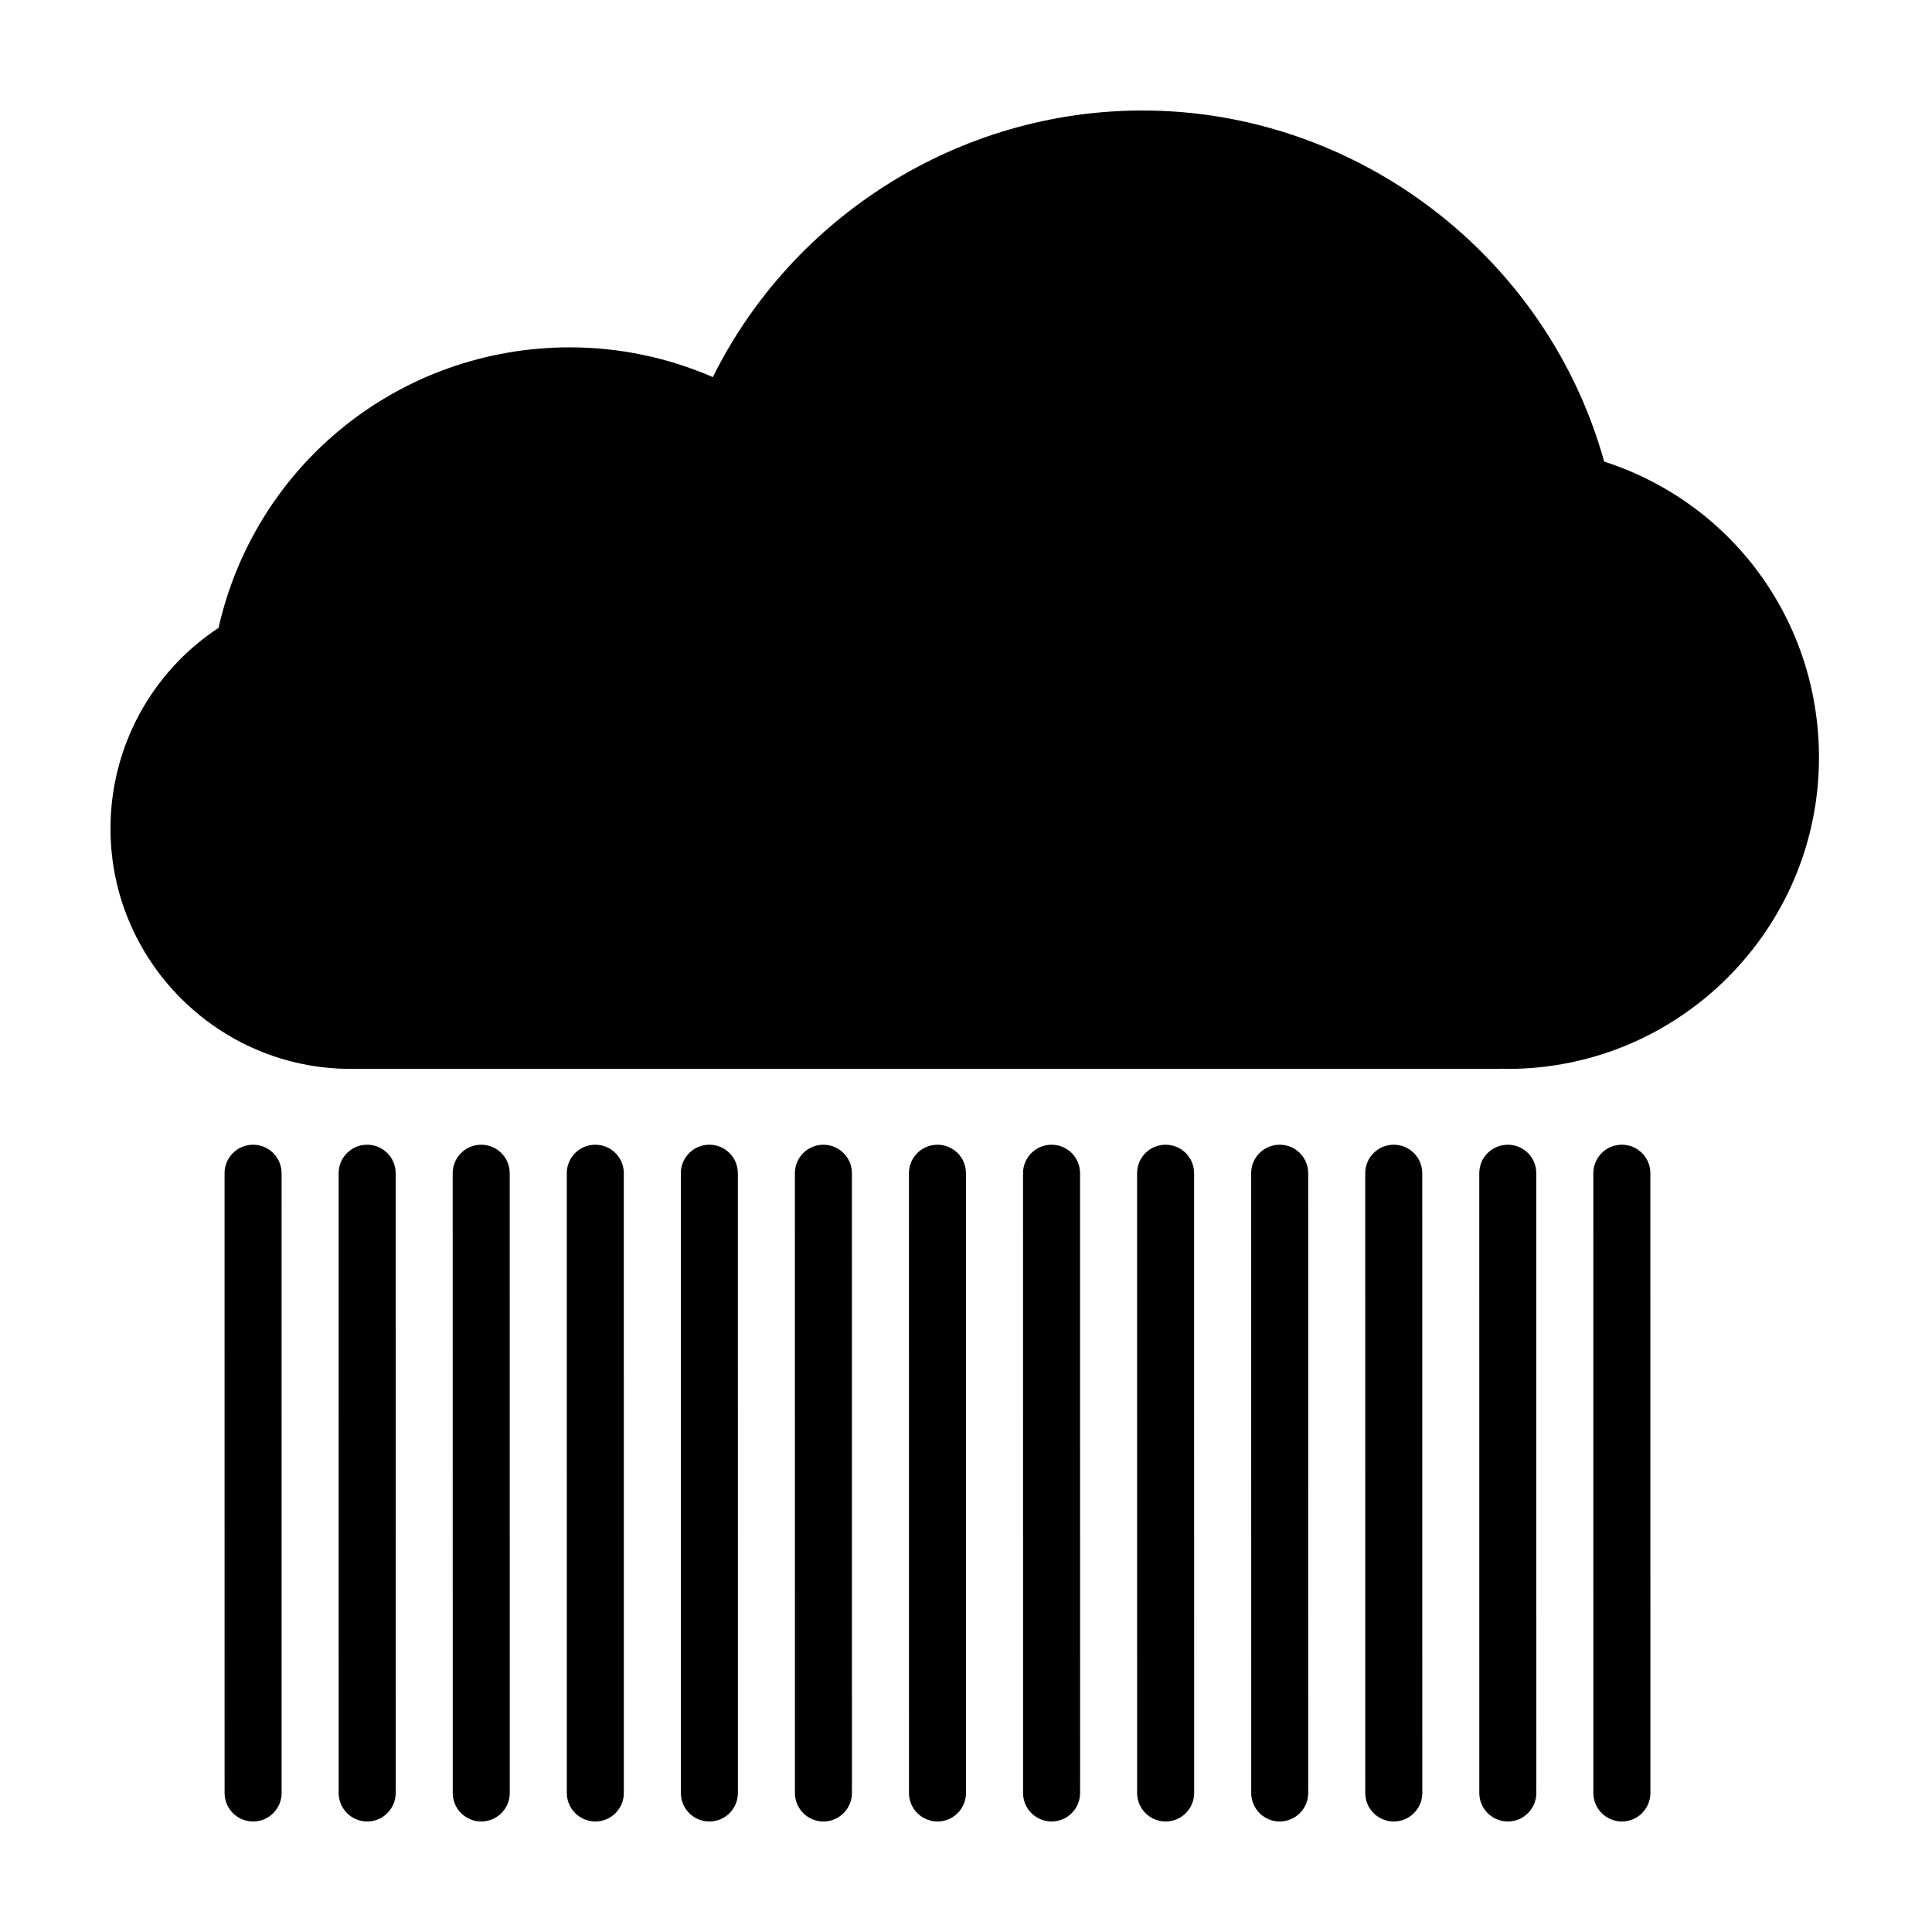 <?xml version="1.0" encoding="UTF-8"?>
<!-- The Best Svg Icon site in the world: iconSvg.co, Visit us! https://iconsvg.co -->
<svg fill="#000000" width="800px" height="800px" version="1.1" viewBox="144 144 512 512" xmlns="http://www.w3.org/2000/svg">
 <g>
  <path d="m543.52 427.27c-0.492 0-0.973-0.02-1.445-0.051-0.395 0.031-0.777 0.051-1.168 0.051h-303.4c-0.16 0.012-0.336 0-0.52 0-35.125 0-63.707-28.566-63.707-63.707 0-21.547 10.836-41.438 28.633-53.168 9.809-43.402 48.113-74.344 93.133-74.344 13.043 0 25.922 2.695 37.867 7.879 21.219-42.738 65.418-70.648 113.83-70.648 56.965 0 107.3 38.707 122.37 93.035 33.883 10.941 56.934 42.199 56.934 78.422 0.004 45.512-37.02 82.531-82.527 82.531z"/>
  <path d="m216.42 624.5c-0.684 0.684-1.5 1.234-2.402 1.621-0.91 0.375-1.902 0.59-2.945 0.59-2.086 0-3.977-0.848-5.344-2.211-1.371-1.367-2.211-3.254-2.211-5.344v-4.418l-0.008-159.82c-0.004-2.086 0.84-3.977 2.207-5.344 1.367-1.371 3.254-2.211 5.352-2.211 2.086 0 3.977 0.848 5.344 2.211 1.367 1.367 2.207 3.254 2.207 5.344l0.012 159.81v4.422c0 1.043-0.215 2.035-0.59 2.941-0.395 0.906-0.949 1.723-1.621 2.402z"/>
  <path d="m246.65 624.5c-0.684 0.684-1.5 1.234-2.402 1.621-0.906 0.375-1.898 0.59-2.941 0.59-2.086 0-3.977-0.848-5.344-2.211-1.371-1.367-2.211-3.254-2.211-5.344v-4.418l-0.008-159.82c-0.004-2.086 0.84-3.977 2.207-5.344 1.367-1.371 3.254-2.211 5.352-2.211 2.086 0 3.977 0.848 5.344 2.211 1.367 1.367 2.207 3.254 2.207 5.344l0.012 159.81-0.004 4.422c0 1.043-0.215 2.035-0.59 2.941-0.391 0.906-0.945 1.723-1.621 2.402z"/>
  <path d="m276.88 624.5c-0.684 0.684-1.5 1.234-2.402 1.621-0.91 0.375-1.902 0.59-2.945 0.59-2.086 0-3.977-0.848-5.344-2.211-1.371-1.367-2.211-3.254-2.211-5.344v-4.418l-0.008-159.82c-0.004-2.086 0.84-3.977 2.207-5.344 1.367-1.371 3.254-2.211 5.352-2.211 2.086 0 3.977 0.848 5.344 2.211 1.367 1.367 2.207 3.254 2.207 5.344l0.012 159.81v4.422c0 1.043-0.215 2.035-0.59 2.941-0.395 0.906-0.949 1.723-1.621 2.402z"/>
  <path d="m307.11 624.5c-0.684 0.684-1.5 1.234-2.402 1.621-0.906 0.375-1.898 0.59-2.941 0.59-2.086 0-3.977-0.848-5.344-2.211-1.371-1.367-2.211-3.254-2.211-5.344v-4.418l-0.008-159.82c-0.004-2.086 0.84-3.977 2.207-5.344 1.367-1.371 3.254-2.211 5.352-2.211 2.086 0 3.977 0.848 5.344 2.211 1.367 1.367 2.207 3.254 2.207 5.344l0.012 159.81-0.004 4.422c0 1.043-0.215 2.035-0.59 2.941-0.391 0.906-0.945 1.723-1.621 2.402z"/>
  <path d="m337.34 624.5c-0.684 0.684-1.5 1.234-2.402 1.621-0.91 0.375-1.902 0.59-2.945 0.59-2.086 0-3.977-0.848-5.344-2.211-1.371-1.367-2.211-3.254-2.211-5.344v-4.418l-0.008-159.82c-0.004-2.086 0.84-3.977 2.207-5.344 1.367-1.371 3.254-2.211 5.352-2.211 2.086 0 3.977 0.848 5.344 2.211 1.367 1.367 2.207 3.254 2.207 5.344l0.012 159.81v4.422c0 1.043-0.215 2.035-0.59 2.941-0.395 0.906-0.945 1.723-1.621 2.402z"/>
  <path d="m367.56 624.5c-0.684 0.684-1.5 1.234-2.402 1.621-0.906 0.375-1.898 0.59-2.941 0.59-2.086 0-3.977-0.848-5.344-2.211-1.371-1.367-2.211-3.254-2.211-5.344v-4.418l-0.008-159.82c-0.004-2.086 0.84-3.977 2.207-5.344 1.367-1.371 3.254-2.211 5.352-2.211 2.086 0 3.977 0.848 5.344 2.211 1.367 1.367 2.207 3.254 2.207 5.344l0.012 159.81-0.004 4.422c0 1.043-0.215 2.035-0.59 2.941-0.391 0.906-0.945 1.723-1.621 2.402z"/>
  <path d="m397.79 624.5c-0.684 0.684-1.5 1.234-2.402 1.621-0.91 0.375-1.902 0.59-2.945 0.59-2.086 0-3.977-0.848-5.344-2.211-1.371-1.367-2.211-3.254-2.211-5.344v-4.418l-0.008-159.82c-0.004-2.086 0.84-3.977 2.207-5.344 1.367-1.371 3.254-2.211 5.352-2.211 2.086 0 3.977 0.848 5.344 2.211 1.367 1.367 2.207 3.254 2.207 5.344l0.012 159.81v4.422c0 1.043-0.215 2.035-0.59 2.941-0.395 0.906-0.945 1.723-1.621 2.402z"/>
  <path d="m428.02 624.5c-0.684 0.684-1.5 1.234-2.402 1.621-0.906 0.375-1.898 0.59-2.941 0.59-2.086 0-3.977-0.848-5.344-2.211-1.371-1.367-2.211-3.254-2.211-5.344v-4.418l-0.008-159.82c-0.004-2.086 0.84-3.977 2.207-5.344 1.367-1.371 3.254-2.211 5.352-2.211 2.086 0 3.977 0.848 5.344 2.211 1.367 1.367 2.207 3.254 2.207 5.344l0.012 159.81-0.004 4.422c0 1.043-0.215 2.035-0.59 2.941-0.391 0.906-0.945 1.723-1.621 2.402z"/>
  <path d="m458.25 624.5c-0.684 0.684-1.5 1.234-2.402 1.621-0.91 0.375-1.902 0.59-2.945 0.59-2.086 0-3.977-0.848-5.344-2.211-1.371-1.367-2.211-3.254-2.211-5.344v-4.418l-0.008-159.82c-0.004-2.086 0.84-3.977 2.207-5.344 1.367-1.371 3.254-2.211 5.352-2.211 2.086 0 3.977 0.848 5.344 2.211 1.367 1.367 2.207 3.254 2.207 5.344l0.012 159.81v4.422c0 1.043-0.215 2.035-0.59 2.941-0.395 0.906-0.945 1.723-1.621 2.402z"/>
  <path d="m488.48 624.5c-0.684 0.684-1.5 1.234-2.402 1.621-0.906 0.375-1.898 0.59-2.941 0.59-2.086 0-3.977-0.848-5.344-2.211-1.371-1.367-2.211-3.254-2.211-5.344v-4.418l-0.008-159.82c-0.004-2.086 0.84-3.977 2.207-5.344 1.367-1.371 3.254-2.211 5.352-2.211 2.086 0 3.977 0.848 5.344 2.211 1.367 1.367 2.207 3.254 2.207 5.344l0.012 159.81-0.004 4.422c0 1.043-0.215 2.035-0.59 2.941-0.391 0.906-0.945 1.723-1.621 2.402z"/>
  <path d="m518.71 624.5c-0.684 0.684-1.5 1.234-2.402 1.621-0.91 0.375-1.902 0.59-2.945 0.59-2.086 0-3.977-0.848-5.344-2.211-1.371-1.367-2.211-3.254-2.211-5.344v-4.418l-0.008-159.82c-0.004-2.086 0.84-3.977 2.207-5.344 1.367-1.371 3.254-2.211 5.352-2.211 2.086 0 3.977 0.848 5.344 2.211 1.367 1.367 2.207 3.254 2.207 5.344l0.012 159.81v4.422c0 1.043-0.215 2.035-0.59 2.941-0.395 0.906-0.945 1.723-1.621 2.402z"/>
  <path d="m548.93 624.5c-0.684 0.684-1.5 1.234-2.402 1.621-0.906 0.375-1.898 0.59-2.941 0.59-2.086 0-3.977-0.848-5.344-2.211-1.371-1.367-2.211-3.254-2.211-5.344v-4.418l-0.008-159.82c-0.004-2.086 0.84-3.977 2.207-5.344 1.367-1.371 3.254-2.211 5.352-2.211 2.086 0 3.977 0.848 5.344 2.211 1.367 1.367 2.207 3.254 2.207 5.344l0.012 159.81-0.004 4.422c0 1.043-0.215 2.035-0.59 2.941-0.391 0.906-0.945 1.723-1.621 2.402z"/>
  <path d="m579.16 624.5c-0.684 0.684-1.5 1.234-2.402 1.621-0.91 0.375-1.902 0.59-2.945 0.59-2.086 0-3.977-0.848-5.344-2.211-1.371-1.367-2.211-3.254-2.211-5.344v-4.418l-0.008-159.82c-0.004-2.086 0.84-3.977 2.207-5.344 1.367-1.371 3.254-2.211 5.352-2.211 2.086 0 3.977 0.848 5.344 2.211 1.367 1.367 2.207 3.254 2.207 5.344l0.012 159.81v4.422c0 1.043-0.215 2.035-0.59 2.941-0.395 0.906-0.945 1.723-1.621 2.402z"/>
 </g>
</svg>